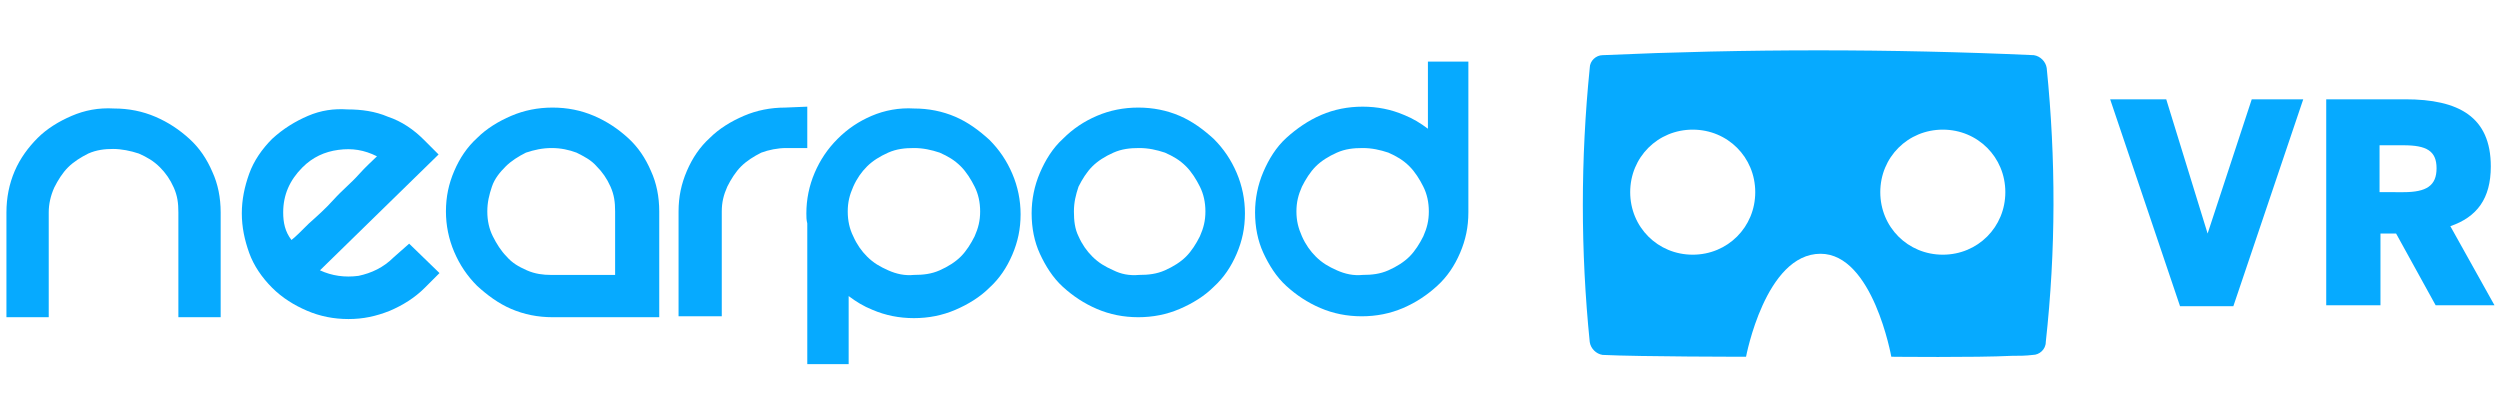 <?xml version="1.0" encoding="utf-8"?>
<!-- Generator: Adobe Illustrator 24.0.3, SVG Export Plug-In . SVG Version: 6.00 Build 0)  -->
<svg version="1.1" id="Layer_1" xmlns="http://www.w3.org/2000/svg" xmlns:xlink="http://www.w3.org/1999/xlink" x="0px" y="0px"
	 viewBox="0 0 271.9 45" style="enable-background:new 0 0 271.9 45;" xml:space="preserve">
<style type="text/css">
	.st0{fill:#06AAFF;}
</style>
<g>
	<path class="st0" d="M7.8,12.6c-1.4,0.6-2.7,1.4-3.7,2.4s-1.9,2.2-2.5,3.6C1,20,0.7,21.5,0.7,23.1v11.4h4.6V23.1
		c0-0.9,0.2-1.8,0.6-2.7c0.4-0.8,0.9-1.6,1.5-2.2c0.6-0.6,1.4-1.1,2.2-1.5c0.9-0.4,1.8-0.5,2.7-0.5s1.9,0.2,2.8,0.5
		c0.9,0.4,1.6,0.8,2.3,1.5c0.6,0.6,1.1,1.3,1.5,2.2s0.5,1.7,0.5,2.7v11.4H24V23.1c0-1.6-0.3-3.1-0.9-4.4c-0.6-1.4-1.4-2.6-2.5-3.6
		s-2.3-1.8-3.7-2.4c-1.4-0.6-2.9-0.9-4.5-0.9C10.7,11.7,9.2,12,7.8,12.6"/>
	<path class="st0" d="M30.8,23.1c0-1.9,0.7-3.5,2.1-4.9c1.1-1.1,2.4-1.7,3.9-1.9s2.8,0,4.2,0.7c-0.5,0.5-1.2,1.1-2,2
		s-1.8,1.7-2.7,2.7s-1.8,1.8-2.7,2.6c-0.8,0.8-1.5,1.5-1.9,1.8C31,25.2,30.8,24.2,30.8,23.1 M33.5,12.6c-1.4,0.6-2.7,1.4-3.9,2.5
		c-1.1,1.1-2,2.4-2.5,3.8c-0.5,1.4-0.8,2.8-0.8,4.3c0,1.5,0.3,2.9,0.8,4.3c0.5,1.4,1.4,2.7,2.5,3.8c1.1,1.1,2.4,1.9,3.8,2.5
		c1.4,0.6,2.9,0.9,4.5,0.9s3-0.3,4.5-0.9c1.4-0.6,2.7-1.4,3.8-2.5l1.6-1.6l-3.3-3.2L42.8,28c-1.1,1.1-2.4,1.7-3.8,2
		c-1.5,0.2-2.9,0-4.2-0.6l12.9-12.6l-1.6-1.6c-1.1-1.1-2.4-2-3.9-2.5c-1.4-0.6-2.9-0.8-4.4-0.8C36.3,11.8,34.9,12,33.5,12.6"/>
	<path class="st0" d="M57.3,29.4c-0.9-0.4-1.6-0.8-2.2-1.5c-0.6-0.6-1.1-1.4-1.5-2.2S53,24,53,23c0-1,0.2-1.8,0.5-2.7
		s0.9-1.6,1.5-2.2c0.6-0.6,1.4-1.1,2.2-1.5c0.9-0.3,1.8-0.5,2.8-0.5c1,0,1.9,0.2,2.7,0.5c0.8,0.4,1.6,0.8,2.2,1.5
		c0.6,0.6,1.1,1.3,1.5,2.2s0.5,1.7,0.5,2.7v6.9h-7C59.1,29.9,58.2,29.8,57.3,29.4 M55.6,12.6c-1.4,0.6-2.7,1.4-3.7,2.4
		c-1.1,1-1.9,2.2-2.5,3.6c-0.6,1.4-0.9,2.8-0.9,4.4c0,1.5,0.3,3,0.9,4.4c0.6,1.4,1.4,2.6,2.5,3.7c1.1,1,2.3,1.9,3.7,2.5
		c1.4,0.6,2.9,0.9,4.5,0.9h11.6V23c0-1.6-0.3-3.1-0.9-4.4c-0.6-1.4-1.4-2.6-2.5-3.6s-2.3-1.8-3.7-2.4c-1.4-0.6-2.9-0.9-4.5-0.9
		C58.5,11.7,57,12,55.6,12.6"/>
	<path class="st0" d="M85.4,11.7c-1.6,0-3.1,0.3-4.5,0.9S78.2,14,77.2,15c-1.1,1-1.9,2.2-2.5,3.6s-0.9,2.8-0.9,4.4v11.4h4.7V23
		c0-1,0.2-1.8,0.6-2.7c0.4-0.8,0.9-1.6,1.5-2.2c0.6-0.6,1.4-1.1,2.2-1.5c0.8-0.3,1.8-0.5,2.7-0.5h2.3v-4.5L85.4,11.7L85.4,11.7z"/>
	<path class="st0" d="M96.6,29.4c-0.9-0.4-1.6-0.8-2.3-1.5c-0.6-0.6-1.1-1.3-1.5-2.2c-0.4-0.8-0.6-1.7-0.6-2.7s0.2-1.8,0.6-2.7
		s0.9-1.6,1.5-2.2c0.6-0.6,1.4-1.1,2.3-1.5c0.9-0.4,1.8-0.5,2.8-0.5s1.9,0.2,2.8,0.5c0.9,0.4,1.6,0.8,2.3,1.5
		c0.6,0.6,1.1,1.4,1.5,2.2c0.4,0.8,0.6,1.7,0.6,2.7c0,1-0.2,1.8-0.6,2.7c-0.4,0.8-0.9,1.6-1.5,2.2c-0.6,0.6-1.4,1.1-2.3,1.5
		c-0.9,0.4-1.8,0.5-2.8,0.5C98.4,30,97.5,29.8,96.6,29.4 M94.8,12.6c-1.4,0.6-2.6,1.4-3.7,2.5s-1.9,2.3-2.5,3.7
		c-0.6,1.4-0.9,2.9-0.9,4.4c0,0.4,0,0.7,0.1,1.1v15.3h4.5v-7.4c0.8,0.6,1.6,1.1,2.6,1.5c1.4,0.6,2.9,0.9,4.5,0.9
		c1.6,0,3.1-0.3,4.5-0.9c1.4-0.6,2.7-1.4,3.7-2.4c1.1-1,1.9-2.2,2.5-3.6c0.6-1.4,0.9-2.8,0.9-4.4c0-1.5-0.3-3-0.9-4.4
		c-0.6-1.4-1.4-2.6-2.5-3.7c-1.1-1-2.3-1.9-3.7-2.5s-2.9-0.9-4.5-0.9C97.8,11.7,96.2,12,94.8,12.6"/>
	<path class="st0" d="M121.1,29.4c-0.9-0.4-1.6-0.8-2.3-1.5c-0.6-0.6-1.1-1.3-1.5-2.2c-0.4-0.8-0.5-1.7-0.5-2.7s0.2-1.8,0.5-2.7
		c0.4-0.8,0.9-1.6,1.5-2.2c0.6-0.6,1.4-1.1,2.3-1.5c0.9-0.4,1.8-0.5,2.8-0.5s1.9,0.2,2.8,0.5c0.9,0.4,1.6,0.8,2.3,1.5
		c0.6,0.6,1.1,1.4,1.5,2.2c0.4,0.8,0.6,1.7,0.6,2.7c0,1-0.2,1.8-0.6,2.7c-0.4,0.8-0.9,1.6-1.5,2.2c-0.6,0.6-1.4,1.1-2.3,1.5
		c-0.9,0.4-1.8,0.5-2.8,0.5C122.8,30,121.9,29.8,121.1,29.4 M119.3,12.6c-1.4,0.6-2.6,1.4-3.7,2.5c-1.1,1-1.9,2.3-2.5,3.7
		c-0.6,1.4-0.9,2.9-0.9,4.4c0,1.6,0.3,3.1,0.9,4.4s1.4,2.6,2.5,3.6s2.3,1.8,3.7,2.4c1.4,0.6,2.9,0.9,4.5,0.9c1.6,0,3.1-0.3,4.5-0.9
		s2.7-1.4,3.7-2.4c1.1-1,1.9-2.2,2.5-3.6c0.6-1.4,0.9-2.8,0.9-4.4c0-1.5-0.3-3-0.9-4.4c-0.6-1.4-1.4-2.6-2.5-3.7
		c-1.1-1-2.3-1.9-3.7-2.5c-1.4-0.6-2.9-0.9-4.5-0.9C122.2,11.7,120.7,12,119.3,12.6"/>
	<path class="st0" d="M145.4,29.4c-0.9-0.4-1.6-0.8-2.3-1.5c-0.6-0.6-1.1-1.3-1.5-2.2s-0.6-1.7-0.6-2.7s0.2-1.8,0.6-2.7
		c0.4-0.8,0.9-1.6,1.5-2.2c0.6-0.6,1.4-1.1,2.3-1.5c0.9-0.4,1.8-0.5,2.8-0.5c1,0,1.9,0.2,2.8,0.5c0.9,0.4,1.6,0.8,2.3,1.5
		c0.6,0.6,1.1,1.4,1.5,2.2c0.4,0.8,0.6,1.7,0.6,2.7c0,1-0.2,1.8-0.6,2.7c-0.4,0.8-0.9,1.6-1.5,2.2c-0.6,0.6-1.4,1.1-2.3,1.5
		c-0.9,0.4-1.8,0.5-2.8,0.5C147.2,30,146.3,29.8,145.4,29.4 M155.3,6.7v7.3c-0.8-0.6-1.6-1.1-2.6-1.5c-1.4-0.6-2.9-0.9-4.5-0.9
		c-1.6,0-3.1,0.3-4.5,0.9S141,14,139.9,15s-1.9,2.3-2.5,3.7c-0.6,1.4-0.9,2.9-0.9,4.4c0,1.6,0.3,3.1,0.9,4.4s1.4,2.6,2.5,3.6
		c1.1,1,2.3,1.8,3.7,2.4c1.4,0.6,2.9,0.9,4.5,0.9c1.6,0,3.1-0.3,4.5-0.9s2.6-1.4,3.7-2.4c1.1-1,1.9-2.2,2.5-3.6s0.9-2.8,0.9-4.4
		c0-0.2,0-0.3,0-0.5h0V6.7H155.3z"/>
	<path class="st0" d="M222.6,7.4c-0.1-0.7-0.7-1.3-1.4-1.4c-15.6-0.7-31.2-0.7-46.9,0c-0.7,0-1.4,0.6-1.4,1.4c-1,9.9-1,19.9,0,29.8
		c0.1,0.7,0.7,1.3,1.4,1.4c4.1,0.2,15.6,0.2,15.6,0.2s2.1-11.2,8.1-11.2c5.7,0,7.7,11.2,7.7,11.2s9.2,0.1,13.1-0.1
		c0.8,0,1.5,0,2.3-0.1c0.7,0,1.4-0.6,1.4-1.4C223.6,27.2,223.6,17.3,222.6,7.4 M184.1,27.7c-3.8,0-6.8-3-6.8-6.8s3-6.8,6.8-6.8
		s6.8,3,6.8,6.8C190.9,24.7,187.9,27.7,184.1,27.7 M211.3,27.7c-3.8,0-6.8-3-6.8-6.8s3-6.8,6.8-6.8s6.8,3,6.8,6.8
		C218.1,24.7,215.1,27.7,211.3,27.7"/>
	<g>
		<polygon class="st0" points="229.5,10.8 235.6,10.8 240.1,25.4 240.1,25.4 244.9,10.8 250.5,10.8 242.9,33.3 237.1,33.3 		"/>
		<path class="st0" d="M252.9,10.8h8.7c5.8,0,9.3,1.9,9.3,7.3c0,3.5-1.5,5.5-4.4,6.5l4.8,8.6h-6.4l-4.3-7.8h-1.7v7.8h-5.9V10.8z
			 M261.4,20.9c2.5,0,3.6-0.7,3.6-2.6c0-1.9-1.1-2.5-3.6-2.5h-2.6v5.1H261.4z"/>
	</g>
</g>
</svg>
